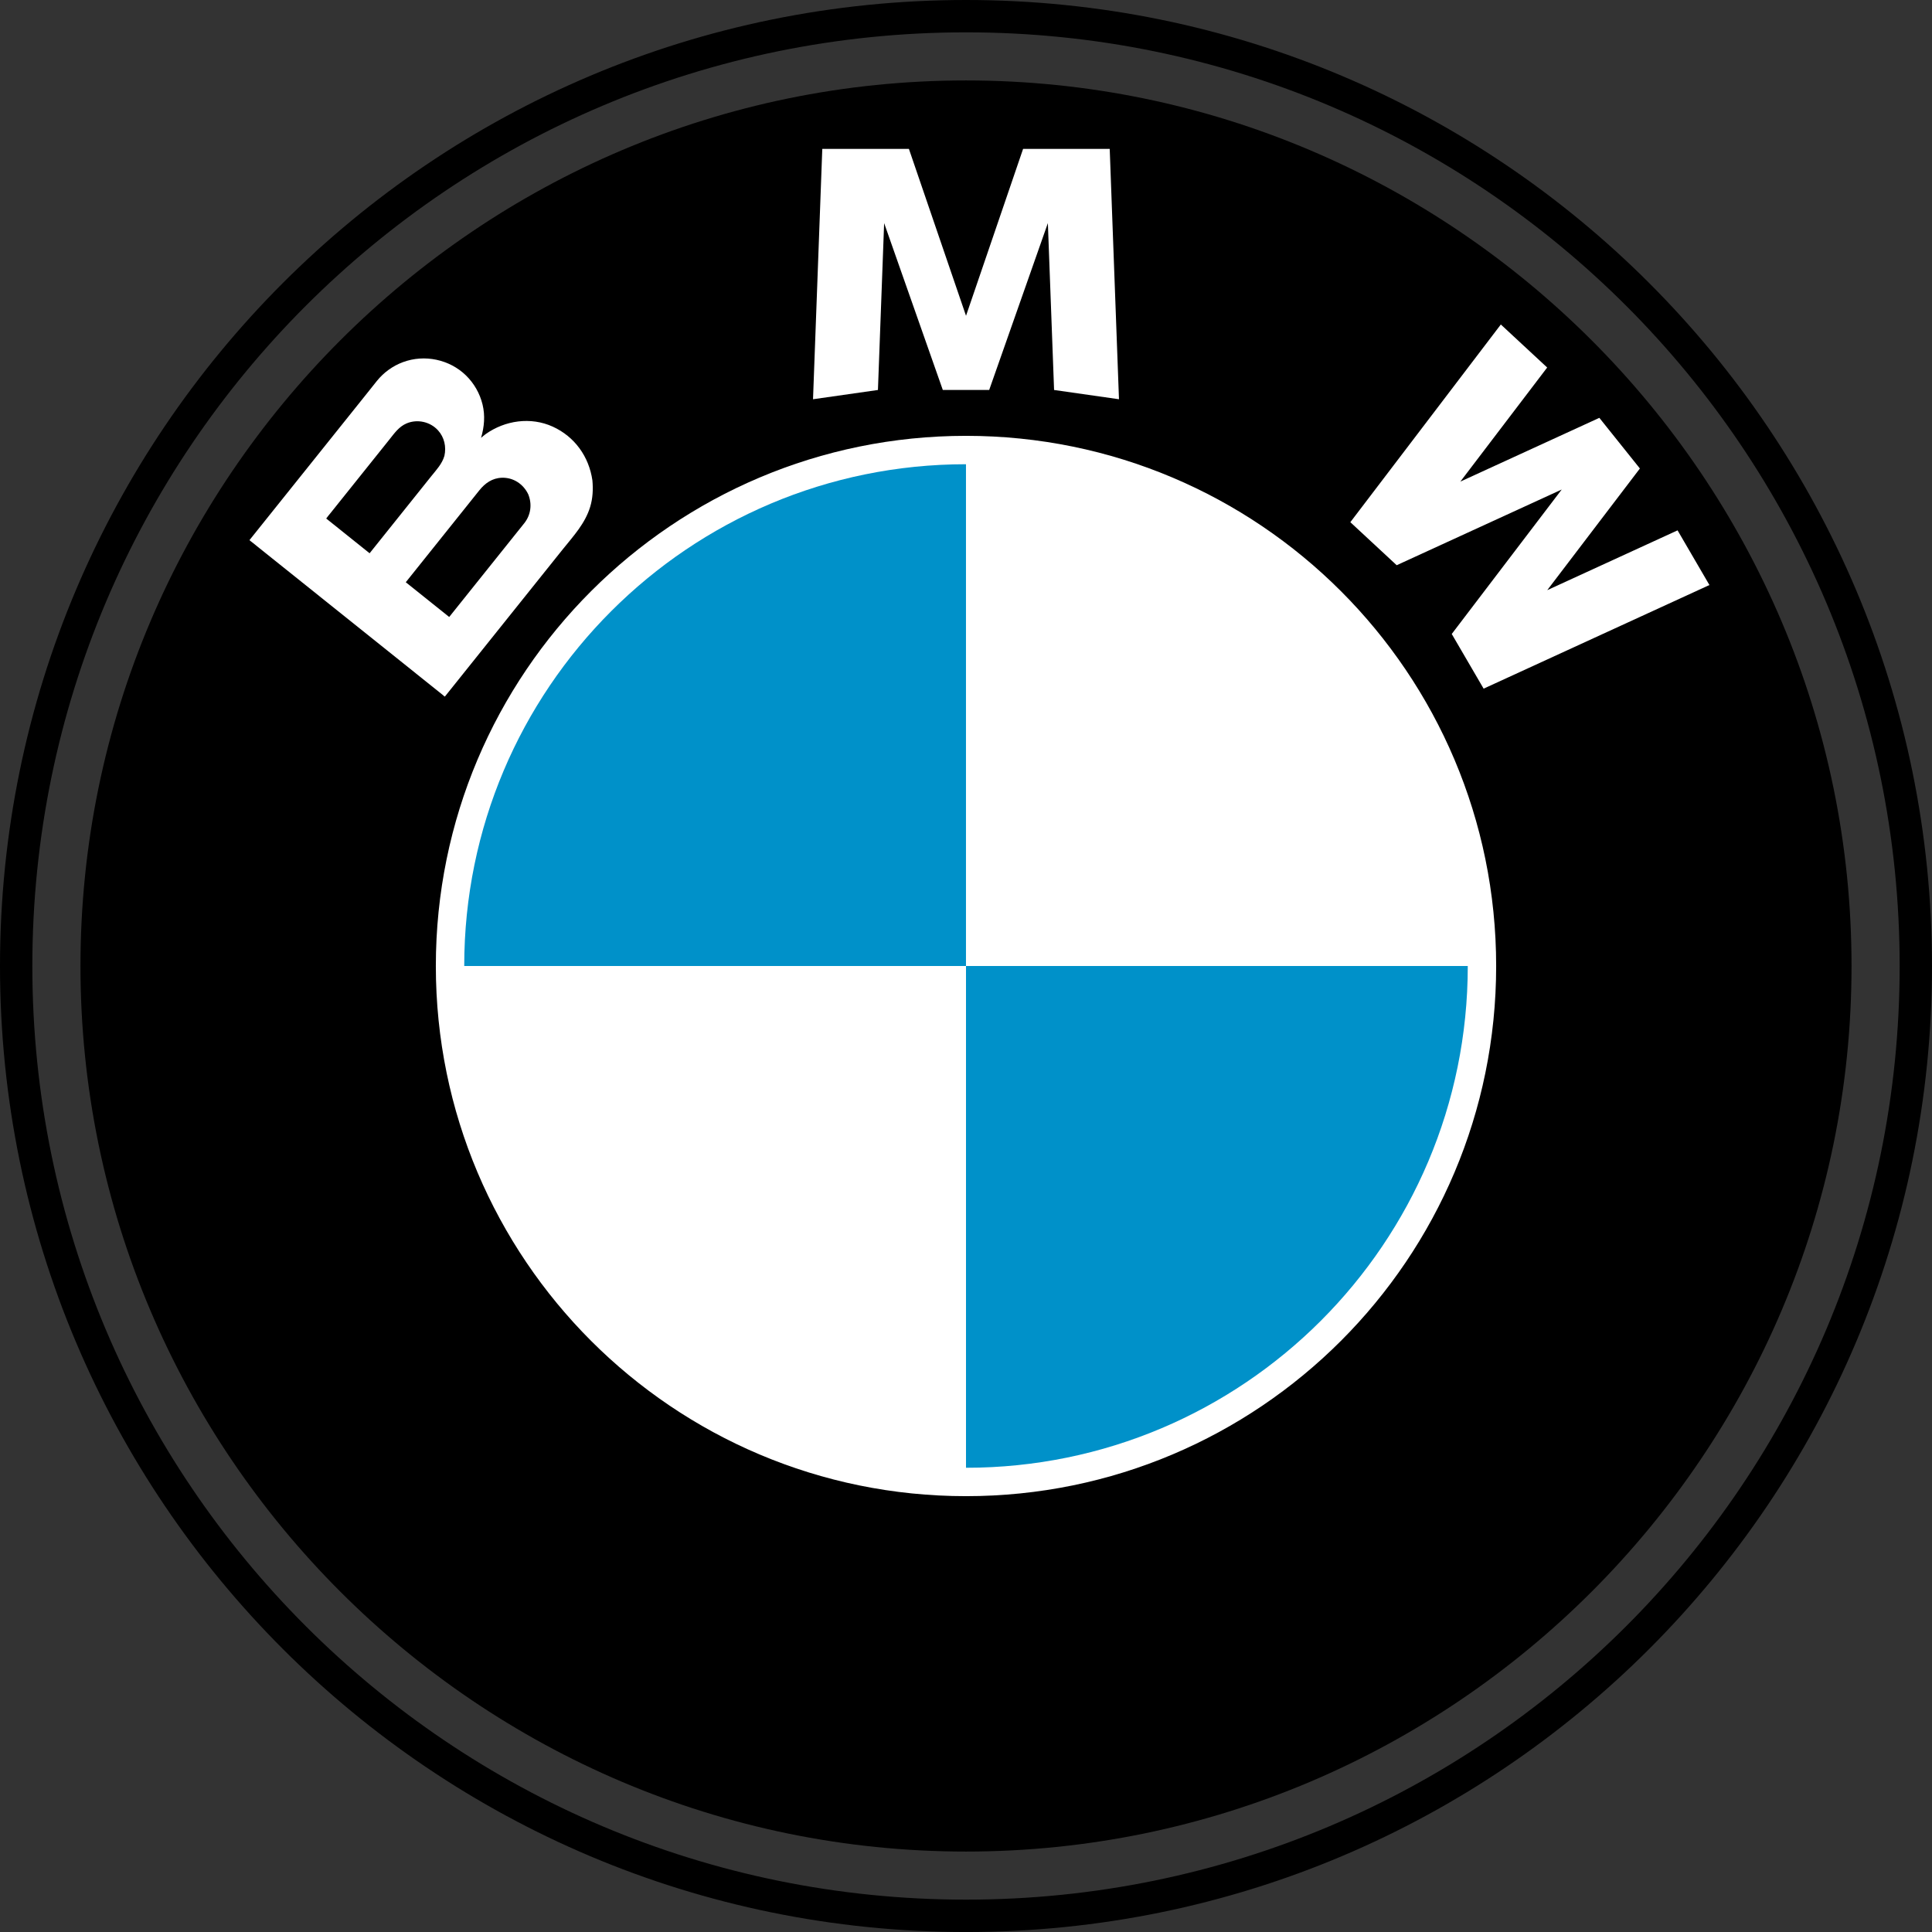 <svg width="88" height="88" viewBox="0 0 88 88" fill="none" xmlns="http://www.w3.org/2000/svg">
<rect x="0" y="0" width="88" height="88" fill="#333333" stroke="none"/>
<g clip-path="url(#clip0_5249_9312)">
<path fill-rule="evenodd" clip-rule="evenodd" d="M44 84.336C66.216 84.336 84.335 66.216 84.335 44C84.335 21.784 66.216 3.664 44 3.664C21.784 3.664 3.665 21.784 3.665 44C3.665 66.216 21.784 84.336 44 84.336Z" fill="black"/>
<path fill-rule="evenodd" clip-rule="evenodd" d="M86.527 44.001C86.527 32.257 81.766 21.624 74.071 13.929C66.376 6.234 55.744 1.473 44.001 1.473C32.258 1.473 21.625 6.234 13.929 13.929C6.234 21.625 1.473 32.258 1.473 44.001C1.473 55.743 6.234 66.376 13.929 74.07C21.625 81.766 32.257 86.526 44.001 86.526C55.745 86.526 66.376 81.766 74.071 74.071C81.766 66.376 86.527 55.744 86.527 44.001ZM75.113 12.887C83.075 20.848 88 31.851 88 44.001C88 56.151 83.075 67.153 75.113 75.114C67.152 83.076 56.151 88.001 44.001 88.001C31.851 88.001 20.848 83.075 12.887 75.113C4.925 67.151 0 56.151 0 44.001C0 31.851 4.927 20.85 12.887 12.887C20.849 4.926 31.851 0 44.001 0C56.151 0 67.152 4.925 75.113 12.887Z" fill="black"/>
<path fill-rule="evenodd" clip-rule="evenodd" d="M26.983 21.88C26.827 20.797 26.175 19.887 25.175 19.432C24.171 18.976 23.004 19.147 22.119 19.774C22.047 19.826 21.98 19.887 21.912 19.943C22.058 19.441 22.104 18.936 21.979 18.423C21.857 17.923 21.594 17.461 21.225 17.101C20.474 16.369 19.336 16.129 18.351 16.496C17.889 16.668 17.476 16.966 17.166 17.352C16.991 17.571 16.815 17.791 16.64 18.012C15.72 19.159 14.803 20.305 13.885 21.453C13.095 22.438 12.307 23.422 11.519 24.407C11.467 24.471 11.416 24.537 11.363 24.602C11.359 24.606 11.464 24.686 11.472 24.691C11.778 24.937 12.084 25.181 12.389 25.427C13.547 26.353 14.704 27.279 15.862 28.206C17.006 29.124 18.152 30.041 19.299 30.958C19.591 31.191 19.882 31.425 20.175 31.659C20.186 31.669 20.255 31.738 20.267 31.724C20.325 31.651 20.383 31.578 20.441 31.506C21.227 30.523 22.014 29.541 22.8 28.559C23.742 27.382 24.685 26.205 25.627 25.028C26.114 24.421 26.651 23.848 26.882 23.086C27.001 22.694 27.02 22.284 26.983 21.879V21.88ZM16.834 25.2C16.358 24.818 15.881 24.436 15.405 24.055C15.223 23.91 15.041 23.764 14.859 23.618C14.855 23.614 15.046 23.379 15.06 23.363C15.947 22.254 16.836 21.144 17.724 20.035C17.958 19.743 18.168 19.431 18.527 19.282C19.018 19.08 19.596 19.21 19.952 19.602C20.239 19.919 20.335 20.351 20.242 20.764C20.136 21.131 19.875 21.402 19.641 21.694C19.175 22.277 18.707 22.862 18.24 23.445C17.771 24.03 17.303 24.615 16.835 25.2H16.834ZM23.878 23.834C23.577 24.211 23.276 24.587 22.974 24.963C22.147 25.998 21.318 27.032 20.49 28.066C20.486 28.07 20.464 28.105 20.457 28.1C20.415 28.067 20.372 28.032 20.33 27.998C20.104 27.817 19.88 27.638 19.654 27.458C19.264 27.144 18.872 26.832 18.483 26.52C19.233 25.581 19.985 24.643 20.736 23.705C21.102 23.248 21.467 22.791 21.833 22.334C22.095 22.007 22.425 21.774 22.861 21.761C23.383 21.744 23.837 22.048 24.059 22.511C24.244 22.959 24.182 23.454 23.878 23.834L23.878 23.834Z" fill="white"/>
<path fill-rule="evenodd" clip-rule="evenodd" d="M66.8 44.001C66.8 37.705 64.248 32.004 60.122 27.879C55.996 23.753 50.296 21.201 44 21.201C37.705 21.201 32.004 23.753 27.878 27.879C23.752 32.004 21.2 37.705 21.2 44.001C21.2 50.296 23.753 55.996 27.878 60.122C32.004 64.248 37.705 66.8 44 66.8C50.296 66.8 55.996 64.248 60.122 60.122C64.248 55.996 66.8 50.295 66.8 44.001ZM61.076 26.925C65.445 31.294 68.148 37.332 68.148 44.001C68.148 50.669 65.445 56.708 61.076 61.076C56.708 65.445 50.669 68.148 44.001 68.148C37.333 68.148 31.294 65.445 26.925 61.076C22.556 56.707 19.852 50.669 19.852 44.001C19.852 37.332 22.556 31.293 26.925 26.925C31.294 22.556 37.333 19.852 44.001 19.852C50.669 19.852 56.708 22.555 61.076 26.925Z" fill="white"/>
<path fill-rule="evenodd" clip-rule="evenodd" d="M70.472 16.74L68.361 14.78L61.506 23.785L63.617 25.745L71.134 22.297L66.125 28.877L67.577 31.367L77.862 26.647L76.411 24.157L70.475 26.881L74.695 21.339L72.848 19.032L66.517 21.936L70.472 16.74Z" fill="white"/>
<path fill-rule="evenodd" clip-rule="evenodd" d="M40.271 10.162L42.944 17.763H45.056L47.729 10.162L48.012 17.763L50.968 18.185L50.546 6.783H46.6L44.001 14.384L41.4 6.783H37.454L37.032 18.185L39.989 17.763L40.271 10.162Z" fill="white"/>
<path fill-rule="evenodd" clip-rule="evenodd" d="M44 66.855C56.588 66.855 66.855 56.588 66.855 44C66.855 31.412 56.588 21.145 44 21.145C31.412 21.145 21.145 31.412 21.145 44C21.145 56.588 31.412 66.855 44 66.855Z" fill="white"/>
<path fill-rule="evenodd" clip-rule="evenodd" d="M66.855 44C66.855 56.623 56.622 66.855 44 66.855V44H66.855Z" fill="#0091C9"/>
<path fill-rule="evenodd" clip-rule="evenodd" d="M21.145 44C21.145 31.377 31.377 21.145 43.999 21.145V44H21.145Z" fill="#0091C9"/>
</g>
<defs>
<clipPath id="clip0_5249_9312">
<rect width="88" height="88" fill="white"/>
</clipPath>
</defs>
</svg>
